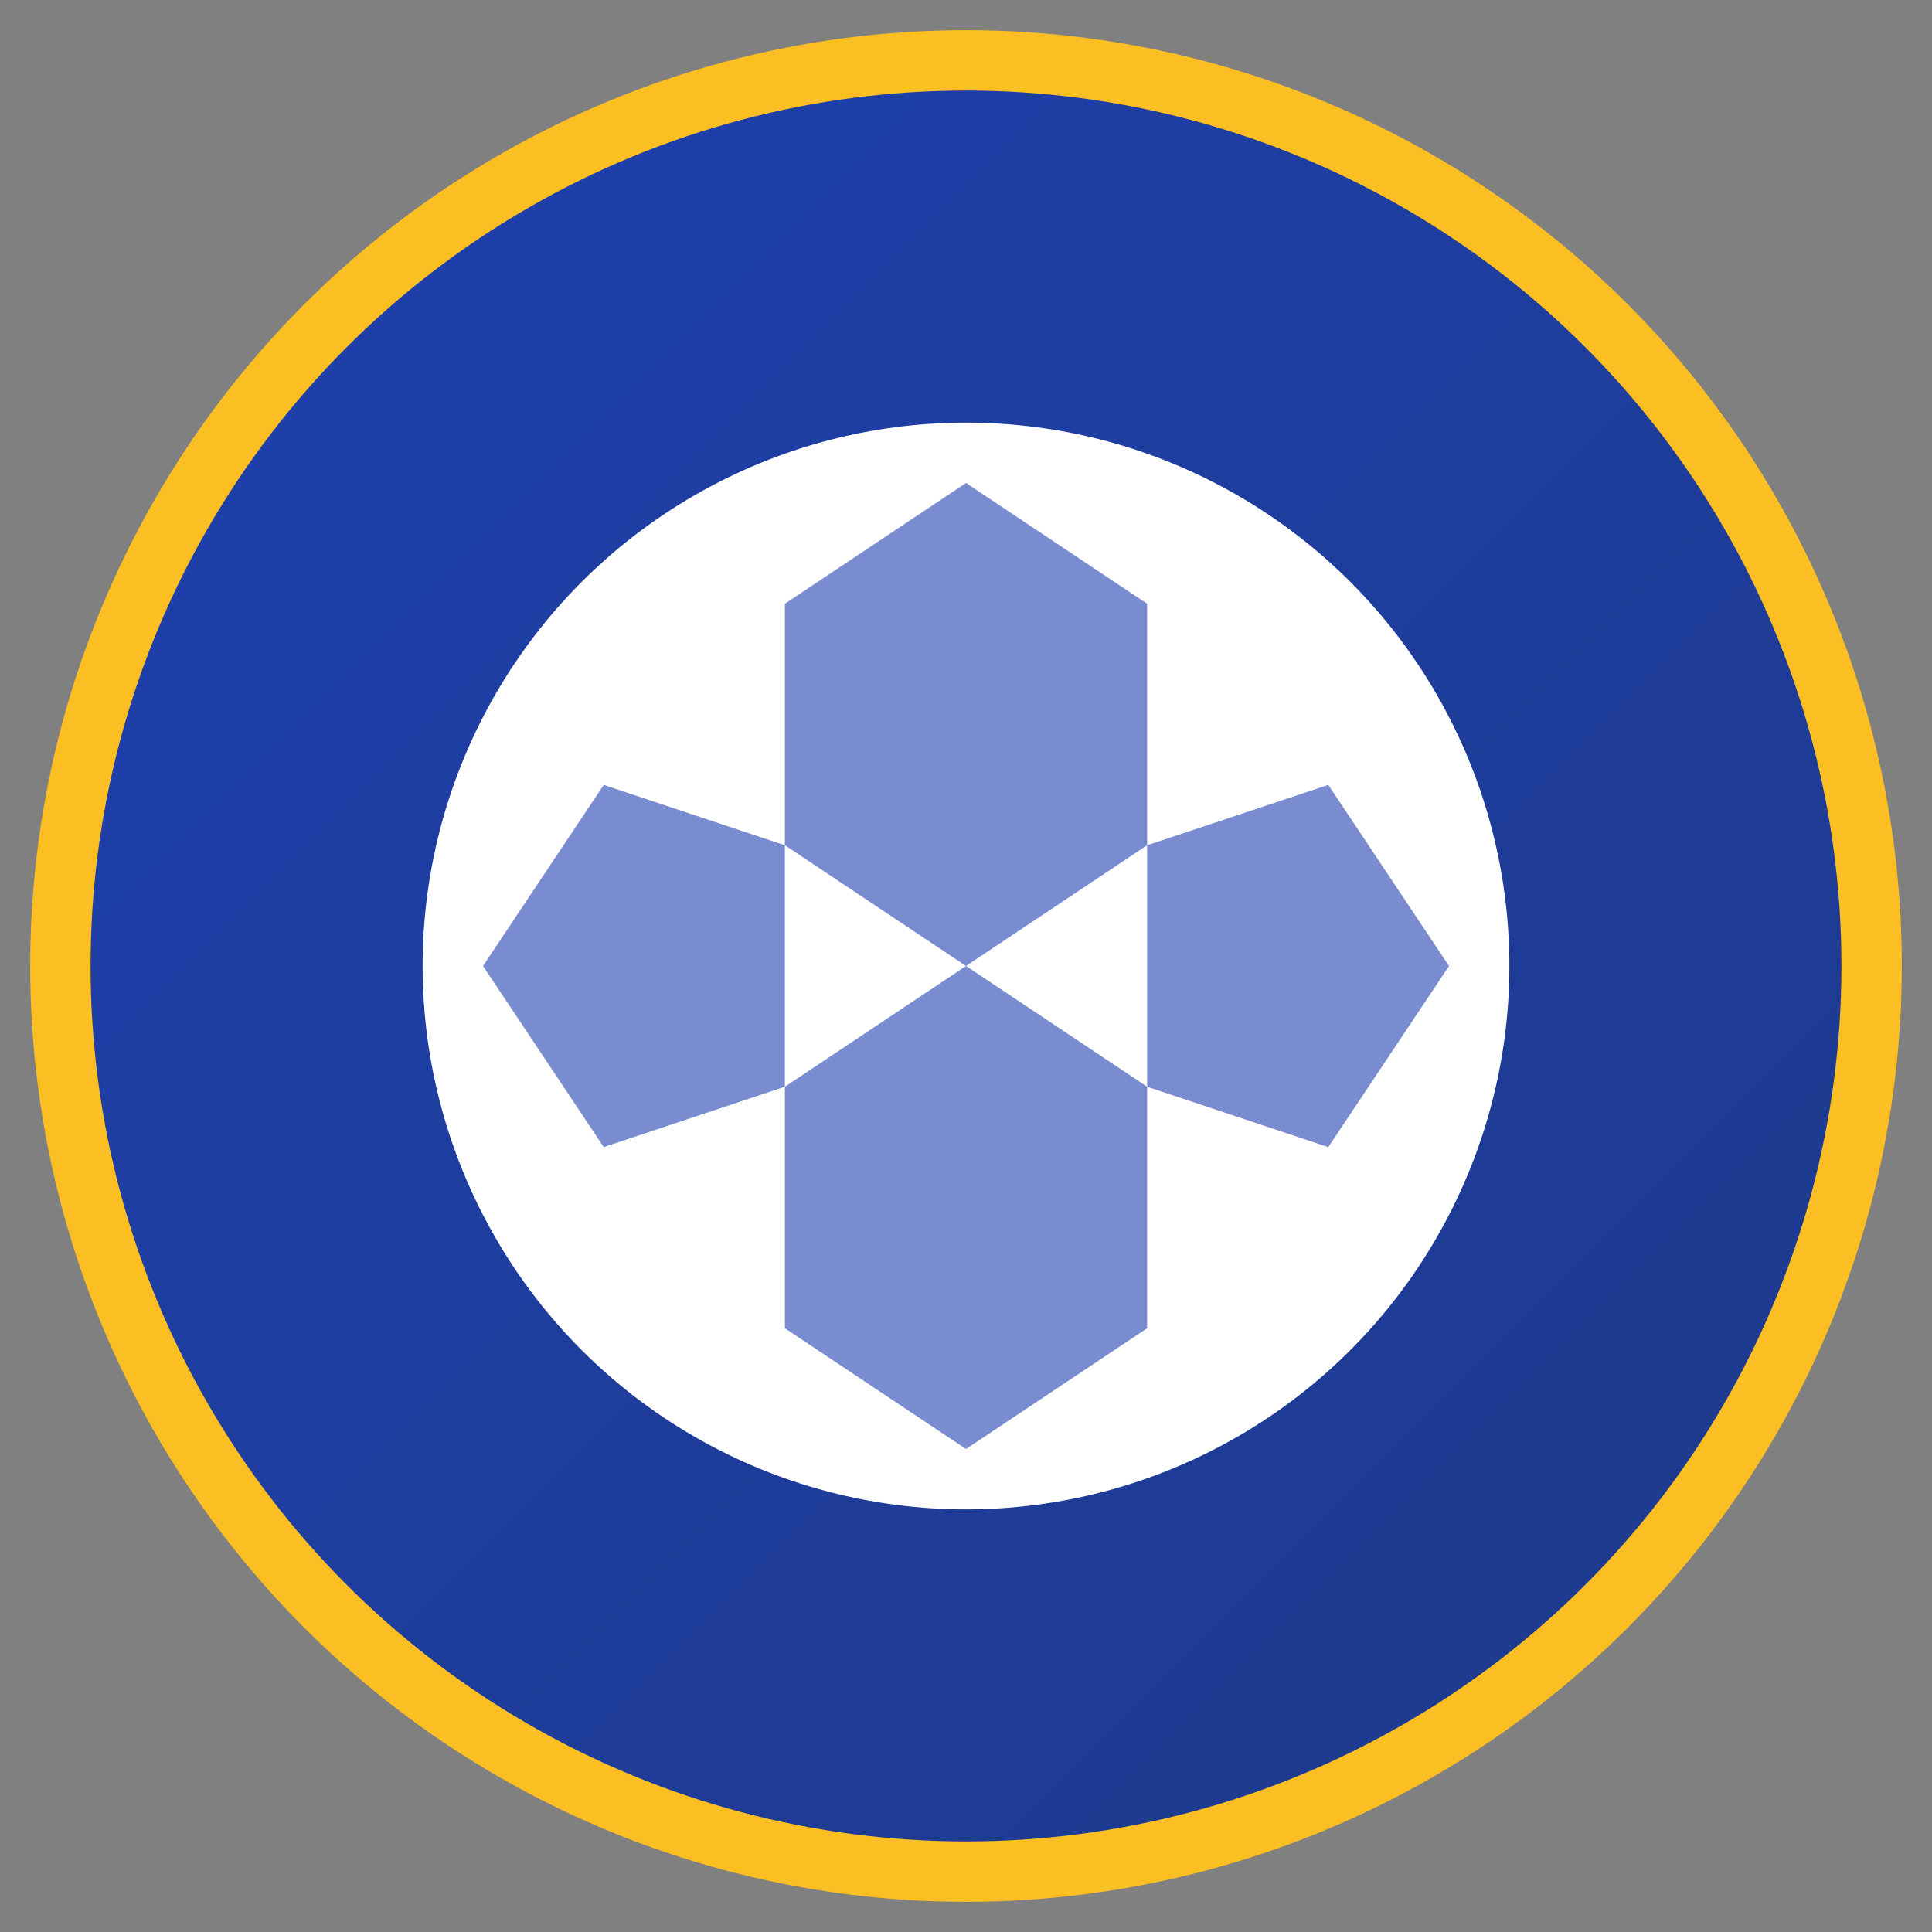 <svg xmlns="http://www.w3.org/2000/svg" viewBox="0 0 64 64">
  <rect x="0" y="0" width="64" height="64" fill="#808080" stroke="none"/>
  <!-- Background circle with gradient effect -->
  <defs>
    <linearGradient id="bgGradient" x1="0%" y1="0%" x2="100%" y2="100%">
      <stop offset="0%" style="stop-color:#1e40af;stop-opacity:1" />
      <stop offset="100%" style="stop-color:#1e3a8a;stop-opacity:1" />
    </linearGradient>
  </defs>
  <circle cx="32" cy="32" r="30" fill="url(#bgGradient)" stroke="#fbbf24" stroke-width="2"/>
  
  <!-- Football/Soccer ball - white circle -->
  <circle cx="32" cy="32" r="18" fill="#ffffff"/>
  
  <!-- Football pattern - classic hexagonal pattern -->
  <path d="M 32 16 L 38 20 L 38 28 L 32 32 L 26 28 L 26 20 Z" fill="#1e40af" opacity="0.6"/>
  <path d="M 32 32 L 38 36 L 38 44 L 32 48 L 26 44 L 26 36 Z" fill="#1e40af" opacity="0.6"/>
  <path d="M 44 26 L 48 32 L 44 38 L 38 36 L 38 28 Z" fill="#1e40af" opacity="0.6"/>
  <path d="M 20 26 L 16 32 L 20 38 L 26 36 L 26 28 Z" fill="#1e40af" opacity="0.6"/>
</svg>


